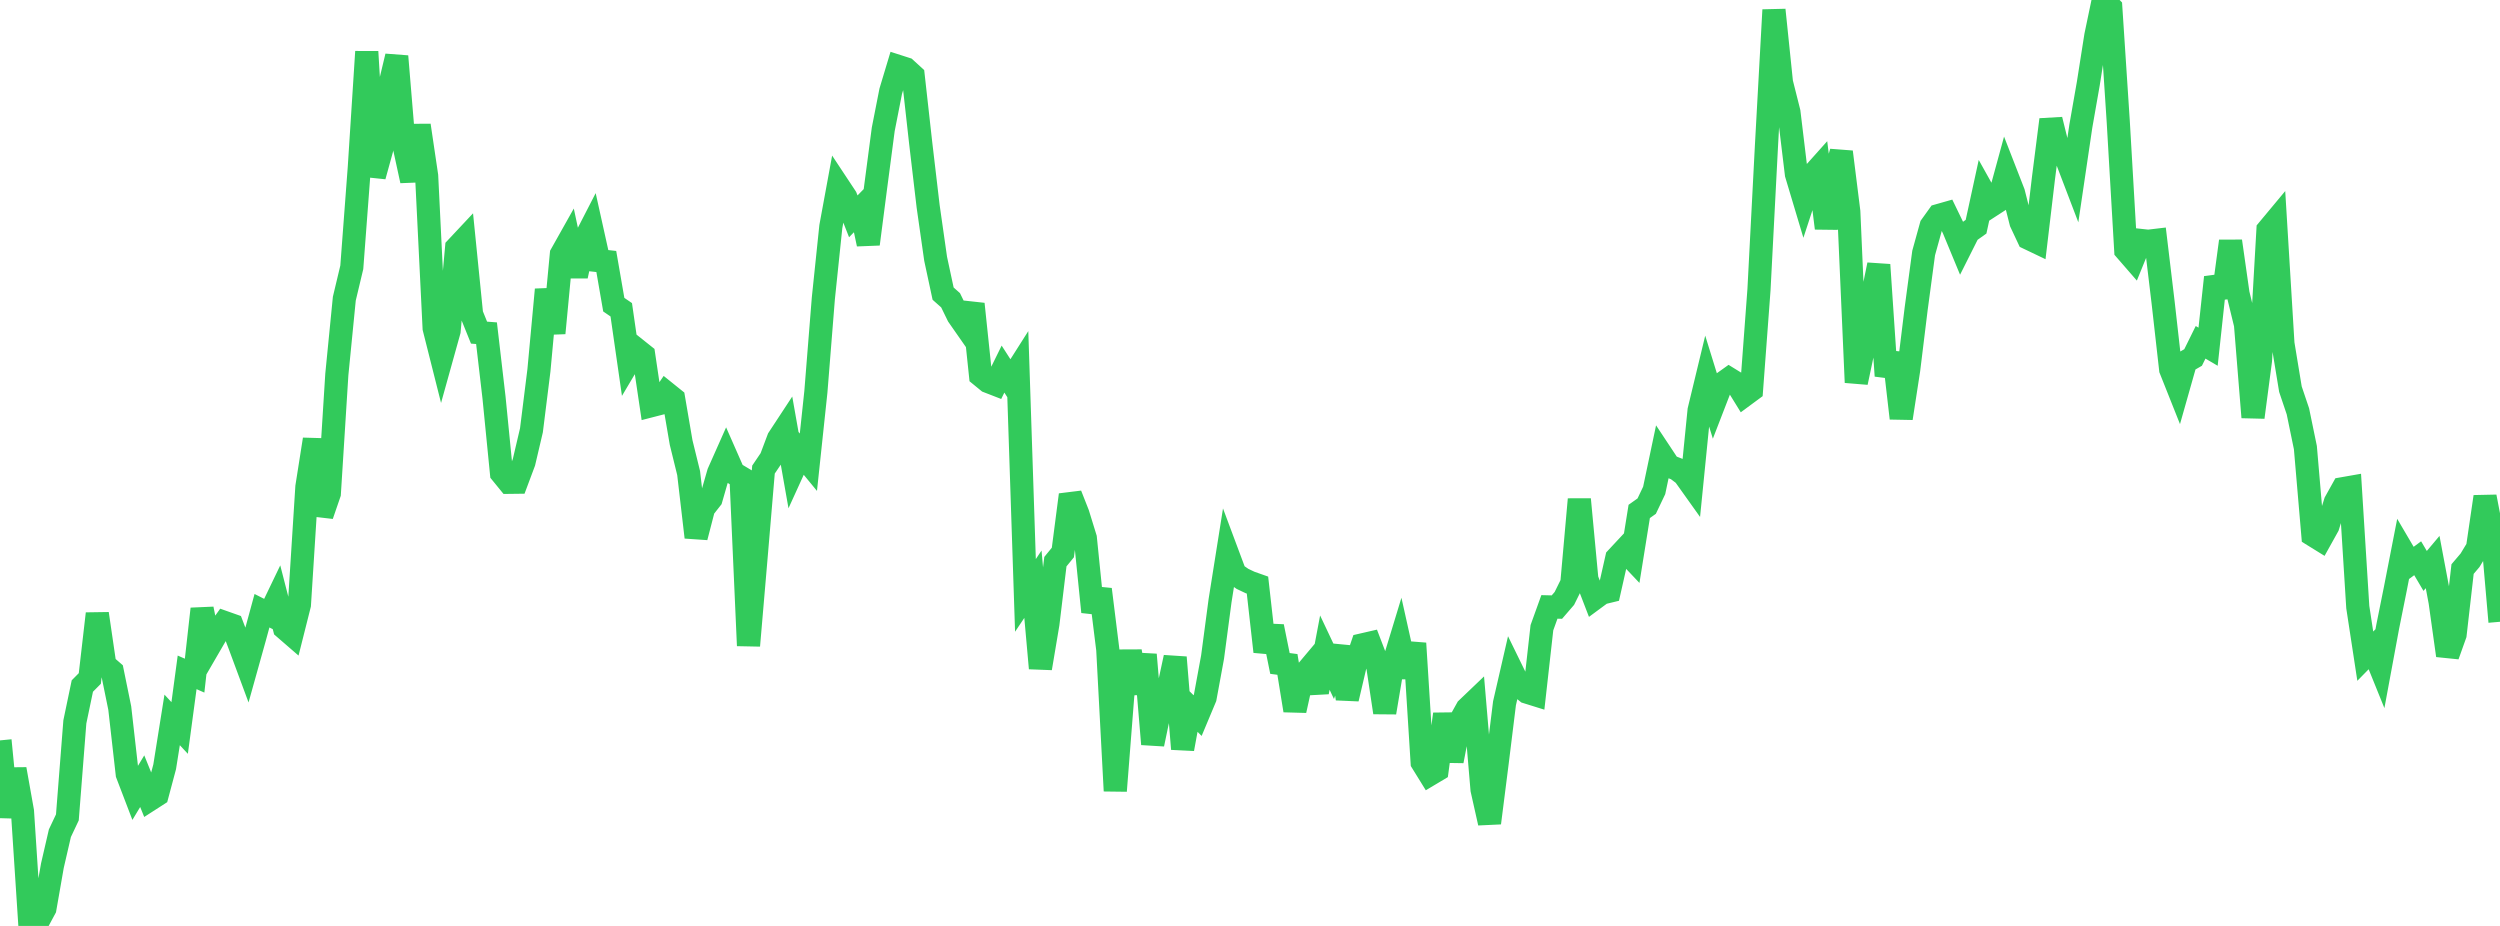 <?xml version="1.0" standalone="no"?>
<!DOCTYPE svg PUBLIC "-//W3C//DTD SVG 1.1//EN" "http://www.w3.org/Graphics/SVG/1.1/DTD/svg11.dtd">

<svg width="135" height="50" viewBox="0 0 135 50" preserveAspectRatio="none" 
  xmlns="http://www.w3.org/2000/svg"
  xmlns:xlink="http://www.w3.org/1999/xlink">


<polyline points="0.0, 39.981 0.404, 44.114 0.808, 41.535 1.213, 43.809 1.617, 50.0 2.021, 49.808 2.425, 49.058 2.829, 46.747 3.234, 44.993 3.638, 44.139 4.042, 38.981 4.446, 37.046 4.85, 36.638 5.254, 33.139 5.659, 35.906 6.063, 36.257 6.467, 38.236 6.871, 41.8 7.275, 42.856 7.68, 42.184 8.084, 43.182 8.488, 42.922 8.892, 41.408 9.296, 38.875 9.701, 39.311 10.105, 36.307 10.509, 36.485 10.913, 32.881 11.317, 34.878 11.722, 34.18 12.126, 33.615 12.53, 33.758 12.934, 34.819 13.338, 35.909 13.743, 34.46 14.147, 32.979 14.551, 33.184 14.955, 32.344 15.359, 33.915 15.763, 34.265 16.168, 32.657 16.572, 26.29 16.976, 23.727 17.38, 27.82 17.784, 26.646 18.189, 20.218 18.593, 16.127 18.997, 14.434 19.401, 9.07 19.805, 2.792 20.21, 9.515 20.614, 8.051 21.018, 4.729 21.422, 3.04 21.826, 7.897 22.231, 9.76 22.635, 6.771 23.039, 9.499 23.443, 17.72 23.847, 19.322 24.251, 17.871 24.656, 13.38 25.06, 12.949 25.464, 16.964 25.868, 17.962 26.272, 17.993 26.677, 21.47 27.081, 25.55 27.485, 26.045 27.889, 26.04 28.293, 24.961 28.698, 23.235 29.102, 19.998 29.506, 15.638 29.91, 17.987 30.314, 13.731 30.719, 13.01 31.123, 14.906 31.527, 13.04 31.931, 12.254 32.335, 14.076 32.74, 14.121 33.144, 16.452 33.548, 16.728 33.952, 19.536 34.356, 18.855 34.76, 19.177 35.165, 21.907 35.569, 21.803 35.973, 21.211 36.377, 21.536 36.781, 23.897 37.186, 25.545 37.59, 29.011 37.994, 27.45 38.398, 26.936 38.802, 25.533 39.207, 24.622 39.611, 25.54 40.015, 25.781 40.419, 34.865 40.823, 30.147 41.228, 25.358 41.632, 24.76 42.036, 23.687 42.44, 23.072 42.844, 25.357 43.249, 24.468 43.653, 24.96 44.057, 21.161 44.461, 16.109 44.865, 12.236 45.269, 10.039 45.674, 10.651 46.078, 11.682 46.482, 11.268 46.886, 13.179 47.29, 10.06 47.695, 6.984 48.099, 4.929 48.503, 3.587 48.907, 3.717 49.311, 4.086 49.716, 7.713 50.12, 11.145 50.524, 13.975 50.928, 15.856 51.332, 16.215 51.737, 17.045 52.141, 17.624 52.545, 16.417 52.949, 20.267 53.353, 20.598 53.757, 20.755 54.162, 19.931 54.566, 20.559 54.97, 19.923 55.374, 32.152 55.778, 31.548 56.183, 36.086 56.587, 33.684 56.991, 30.329 57.395, 29.835 57.799, 26.721 58.204, 27.749 58.608, 29.057 59.012, 33.041 59.416, 31.827 59.82, 35.076 60.225, 42.707 60.629, 37.549 61.033, 35.175 61.437, 37.428 61.841, 35.35 62.246, 40.183 62.65, 38.245 63.054, 37.371 63.458, 35.499 63.862, 40.443 64.266, 38.239 64.671, 38.642 65.075, 37.677 65.479, 35.482 65.883, 32.439 66.287, 29.897 66.692, 30.981 67.096, 31.26 67.5, 31.452 67.904, 31.595 68.308, 35.188 68.713, 33.833 69.117, 35.826 69.521, 35.879 69.925, 38.365 70.329, 36.532 70.734, 36.05 71.138, 37.373 71.542, 35.241 71.946, 36.096 72.35, 34.934 72.754, 37.734 73.159, 36.01 73.563, 34.824 73.967, 34.731 74.371, 35.787 74.775, 38.477 75.18, 36.061 75.584, 34.733 75.988, 36.547 76.392, 34.74 76.796, 41.168 77.201, 41.823 77.605, 41.582 78.009, 38.562 78.413, 41.094 78.817, 38.994 79.222, 38.266 79.626, 37.88 80.03, 42.637 80.434, 44.439 80.838, 41.257 81.243, 37.975 81.647, 36.217 82.051, 37.044 82.455, 37.374 82.859, 37.5 83.263, 33.897 83.668, 32.773 84.072, 32.783 84.476, 32.315 84.88, 31.498 85.284, 26.964 85.689, 31.272 86.093, 32.322 86.497, 32.024 86.901, 31.926 87.305, 30.136 87.71, 29.702 88.114, 30.129 88.518, 27.617 88.922, 27.331 89.326, 26.482 89.731, 24.559 90.135, 25.169 90.539, 25.326 90.943, 25.631 91.347, 26.198 91.751, 22.157 92.156, 20.48 92.56, 21.786 92.964, 20.741 93.368, 20.452 93.772, 20.701 94.177, 21.358 94.581, 21.06 94.985, 15.642 95.389, 7.869 95.793, 0.537 96.198, 4.452 96.602, 6.055 97.006, 9.402 97.41, 10.752 97.814, 9.519 98.219, 9.066 98.623, 12.322 99.027, 9.617 99.431, 8.205 99.835, 11.431 100.24, 20.652 100.644, 18.744 101.048, 16.28 101.452, 14.298 101.856, 20.297 102.26, 19.077 102.665, 22.585 103.069, 19.963 103.473, 16.671 103.877, 13.662 104.281, 12.202 104.686, 11.638 105.09, 11.523 105.494, 12.358 105.898, 13.334 106.302, 12.53 106.707, 12.242 107.111, 10.384 107.515, 11.108 107.919, 10.846 108.323, 9.367 108.728, 10.408 109.132, 12.003 109.536, 12.864 109.94, 13.057 110.344, 9.647 110.749, 6.462 111.153, 8.094 111.557, 8.489 111.961, 9.547 112.365, 6.813 112.769, 4.509 113.174, 1.933 113.578, 0.0 113.982, 0.407 114.386, 6.575 114.79, 13.509 115.195, 13.975 115.599, 12.984 116.003, 13.028 116.407, 12.98 116.811, 16.358 117.216, 19.947 117.62, 20.962 118.024, 19.537 118.428, 19.304 118.832, 18.485 119.237, 18.723 119.641, 14.975 120.045, 16.038 120.449, 13.023 120.853, 15.863 121.257, 17.523 121.662, 22.533 122.066, 19.468 122.47, 12.413 122.874, 11.928 123.278, 18.557 123.683, 21.014 124.087, 22.213 124.491, 24.173 124.895, 28.891 125.299, 29.141 125.704, 28.413 126.108, 27.115 126.512, 26.39 126.916, 26.319 127.32, 32.782 127.725, 35.433 128.129, 35.021 128.533, 36.019 128.937, 33.839 129.341, 31.83 129.746, 29.756 130.15, 30.444 130.554, 30.145 130.958, 30.83 131.362, 30.35 131.766, 32.499 132.171, 35.395 132.575, 34.263 132.979, 30.73 133.383, 30.254 133.787, 29.586 134.192, 26.824 134.596, 28.933 135.0, 33.576" fill="none" stroke="#32ca5b" stroke-width="1.25"/>

</svg>